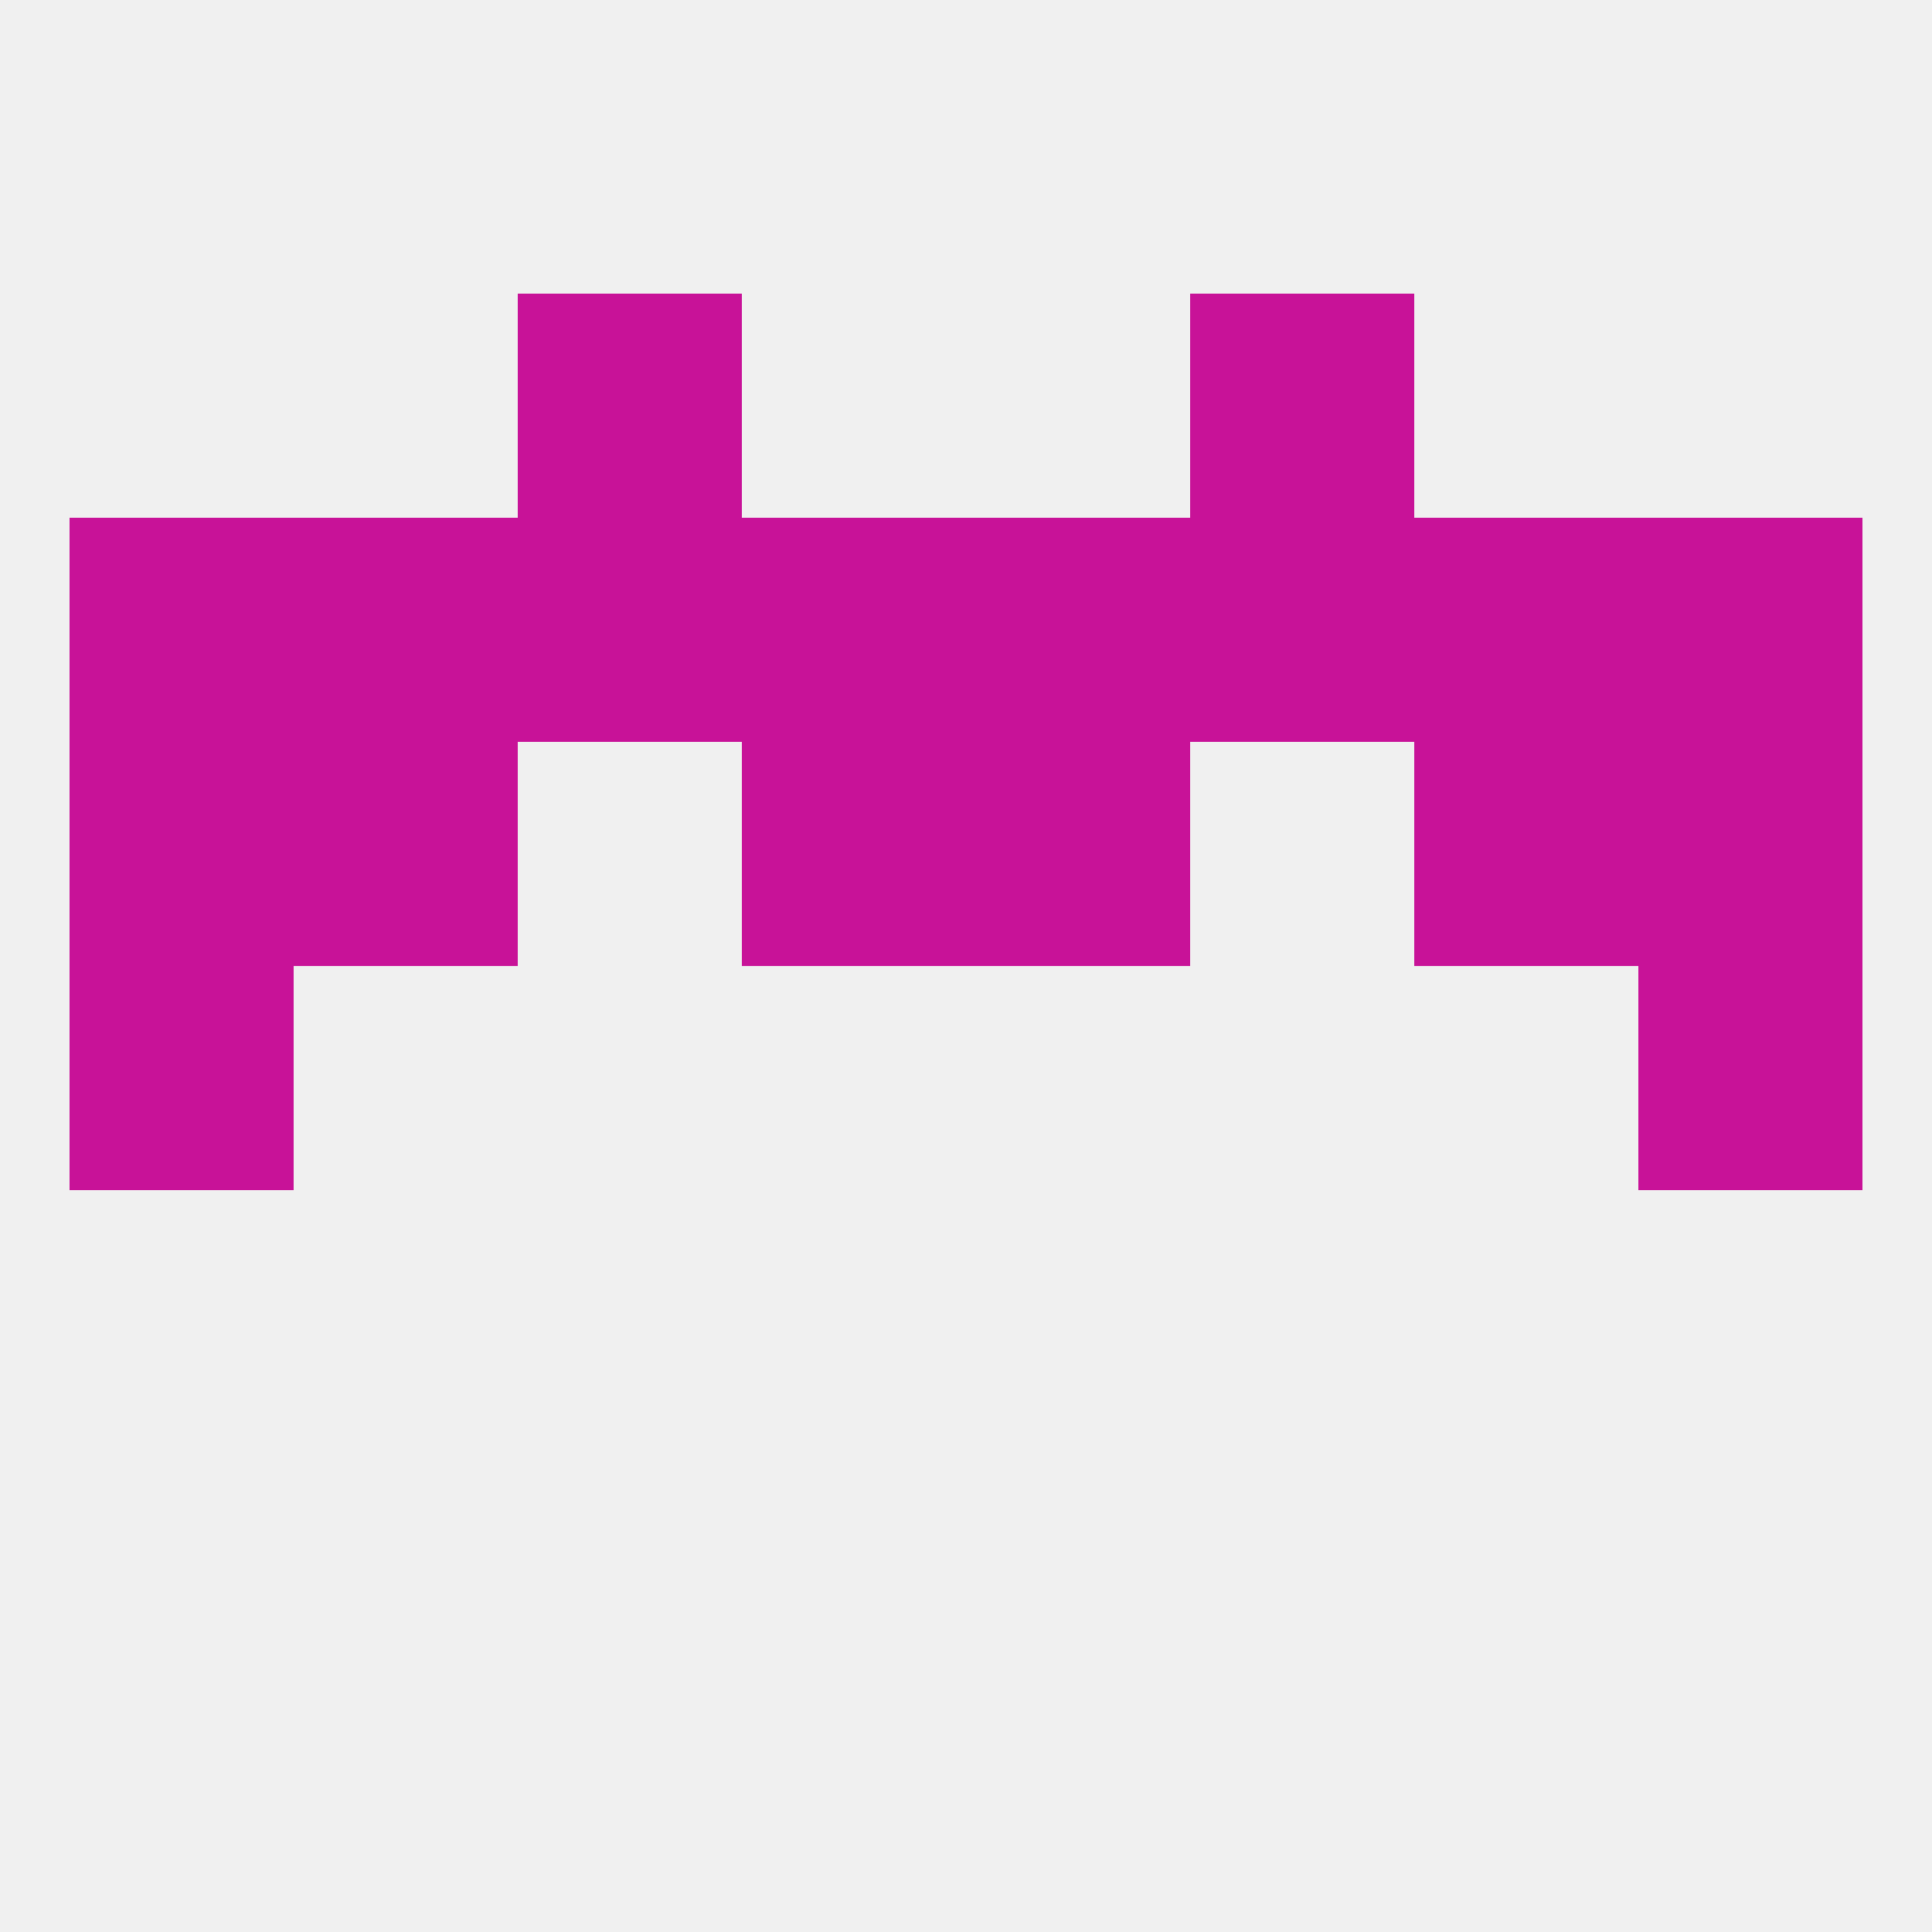
<!--   <?xml version="1.0"?> -->
<svg version="1.1" baseprofile="full" xmlns="http://www.w3.org/2000/svg" xmlns:xlink="http://www.w3.org/1999/xlink" xmlns:ev="http://www.w3.org/2001/xml-events" width="250" height="250" viewBox="0 0 250 250" >
	<rect width="100%" height="100%" fill="rgba(240,240,240,255)"/>

	<rect x="212" y="125" width="29" height="29" fill="rgba(200,18,152,255)"/>
	<rect x="9" y="125" width="29" height="29" fill="rgba(200,18,152,255)"/>
	<rect x="125" y="96" width="29" height="29" fill="rgba(200,18,152,255)"/>
	<rect x="9" y="96" width="29" height="29" fill="rgba(200,18,152,255)"/>
	<rect x="212" y="96" width="29" height="29" fill="rgba(200,18,152,255)"/>
	<rect x="38" y="96" width="29" height="29" fill="rgba(200,18,152,255)"/>
	<rect x="183" y="96" width="29" height="29" fill="rgba(200,18,152,255)"/>
	<rect x="96" y="96" width="29" height="29" fill="rgba(200,18,152,255)"/>
	<rect x="125" y="67" width="29" height="29" fill="rgba(200,18,152,255)"/>
	<rect x="9" y="67" width="29" height="29" fill="rgba(200,18,152,255)"/>
	<rect x="154" y="67" width="29" height="29" fill="rgba(200,18,152,255)"/>
	<rect x="212" y="67" width="29" height="29" fill="rgba(200,18,152,255)"/>
	<rect x="38" y="67" width="29" height="29" fill="rgba(200,18,152,255)"/>
	<rect x="183" y="67" width="29" height="29" fill="rgba(200,18,152,255)"/>
	<rect x="67" y="67" width="29" height="29" fill="rgba(200,18,152,255)"/>
	<rect x="96" y="67" width="29" height="29" fill="rgba(200,18,152,255)"/>
	<rect x="67" y="38" width="29" height="29" fill="rgba(200,18,152,255)"/>
	<rect x="154" y="38" width="29" height="29" fill="rgba(200,18,152,255)"/>
</svg>